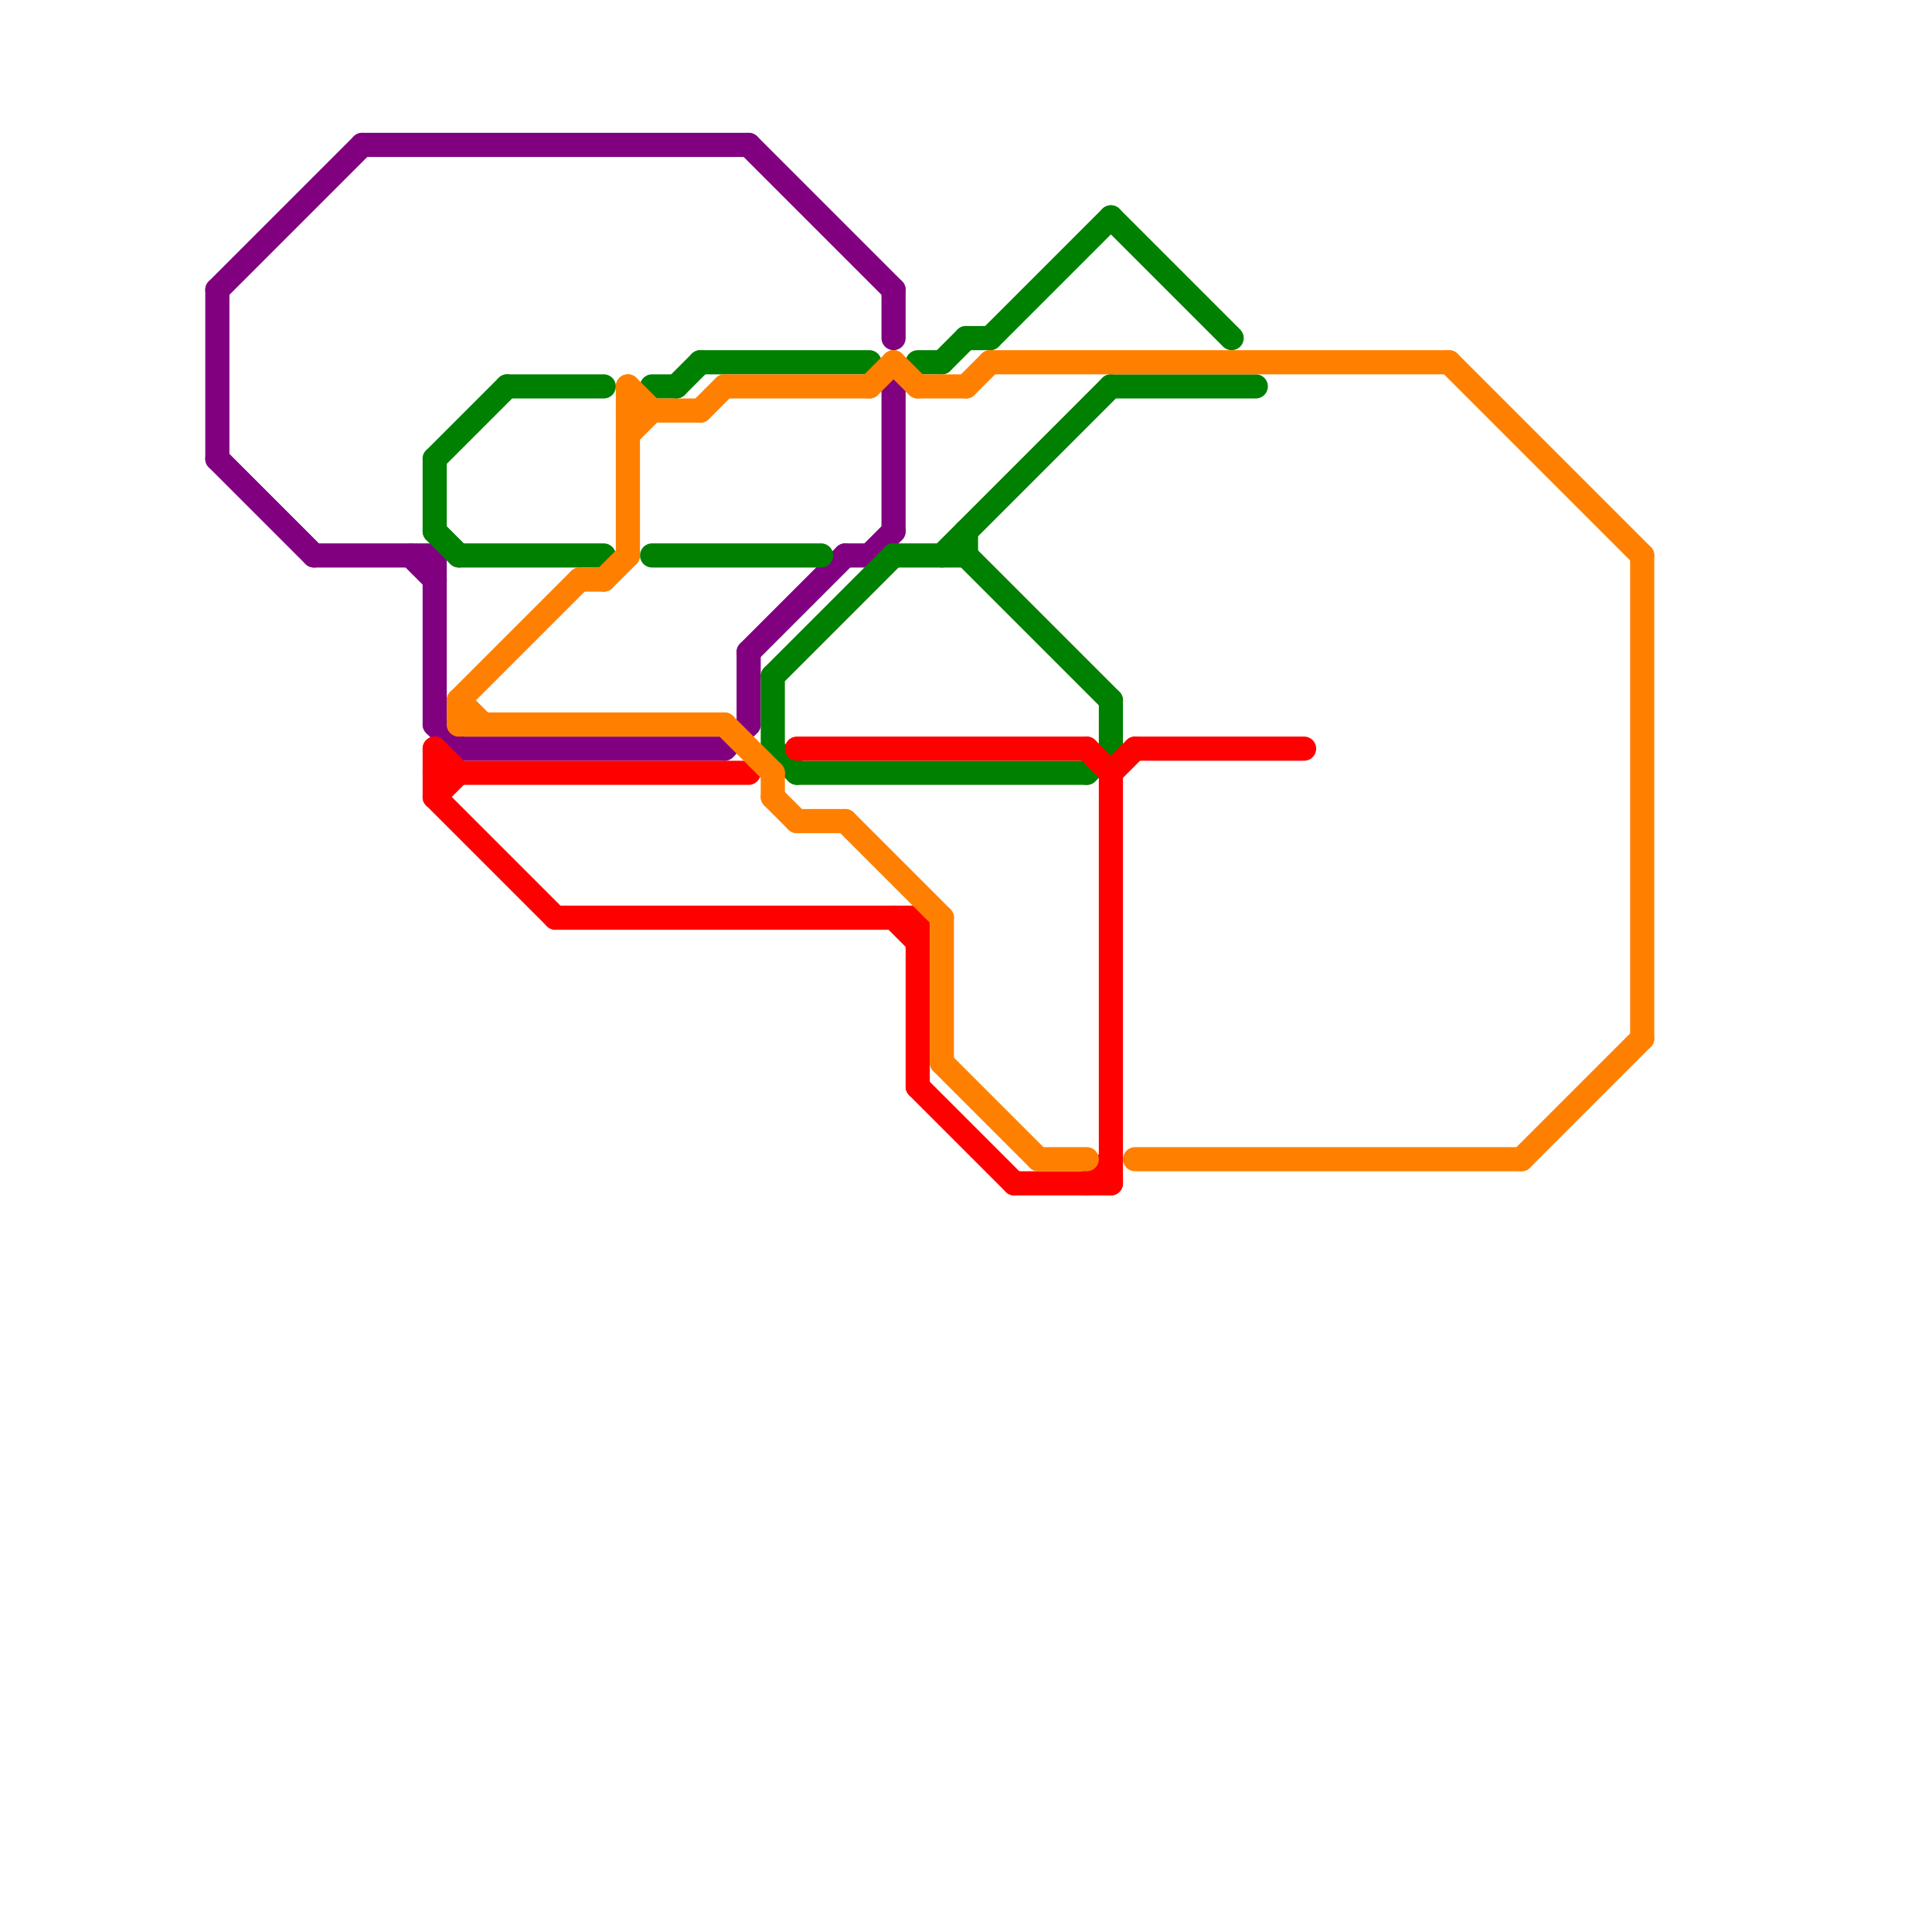
<svg version="1.1" xmlns="http://www.w3.org/2000/svg" viewBox="0 0 80 80">
<style>text { font: 1px Helvetica; font-weight: 600; white-space: pre; dominant-baseline: central; } line { stroke-width: 1; fill: none; stroke-linecap: round; stroke-linejoin: round; } .c0 { stroke: #800080 } .c1 { stroke: #008000 } .c2 { stroke: #ff0000 } .c3 { stroke: #ff8000 }</style><defs><g id="wm-xf"><circle r="1.2" fill="#000"/><circle r="0.9" fill="#fff"/><circle r="0.6" fill="#000"/><circle r="0.3" fill="#fff"/></g><g id="wm"><circle r="0.6" fill="#000"/><circle r="0.3" fill="#fff"/></g></defs><line class="c0" x1="9" y1="19" x2="13" y2="23"/><line class="c0" x1="31" y1="27" x2="31" y2="30"/><line class="c0" x1="18" y1="30" x2="19" y2="31"/><line class="c0" x1="31" y1="27" x2="35" y2="23"/><line class="c0" x1="31" y1="6" x2="37" y2="12"/><line class="c0" x1="35" y1="23" x2="36" y2="23"/><line class="c0" x1="37" y1="16" x2="37" y2="22"/><line class="c0" x1="13" y1="23" x2="18" y2="23"/><line class="c0" x1="9" y1="12" x2="15" y2="6"/><line class="c0" x1="17" y1="23" x2="18" y2="24"/><line class="c0" x1="30" y1="31" x2="31" y2="30"/><line class="c0" x1="37" y1="12" x2="37" y2="14"/><line class="c0" x1="18" y1="23" x2="18" y2="30"/><line class="c0" x1="36" y1="23" x2="37" y2="22"/><line class="c0" x1="19" y1="31" x2="30" y2="31"/><line class="c0" x1="15" y1="6" x2="31" y2="6"/><line class="c0" x1="9" y1="12" x2="9" y2="19"/><line class="c1" x1="18" y1="19" x2="21" y2="16"/><line class="c1" x1="37" y1="23" x2="40" y2="23"/><line class="c1" x1="39" y1="23" x2="46" y2="16"/><line class="c1" x1="27" y1="16" x2="28" y2="16"/><line class="c1" x1="39" y1="15" x2="40" y2="14"/><line class="c1" x1="46" y1="29" x2="46" y2="31"/><line class="c1" x1="46" y1="9" x2="51" y2="14"/><line class="c1" x1="40" y1="22" x2="40" y2="23"/><line class="c1" x1="29" y1="15" x2="36" y2="15"/><line class="c1" x1="32" y1="31" x2="33" y2="32"/><line class="c1" x1="18" y1="19" x2="18" y2="22"/><line class="c1" x1="19" y1="23" x2="25" y2="23"/><line class="c1" x1="32" y1="28" x2="32" y2="31"/><line class="c1" x1="18" y1="22" x2="19" y2="23"/><line class="c1" x1="40" y1="14" x2="41" y2="14"/><line class="c1" x1="27" y1="23" x2="34" y2="23"/><line class="c1" x1="40" y1="23" x2="46" y2="29"/><line class="c1" x1="41" y1="14" x2="46" y2="9"/><line class="c1" x1="28" y1="16" x2="29" y2="15"/><line class="c1" x1="45" y1="32" x2="46" y2="31"/><line class="c1" x1="38" y1="15" x2="39" y2="15"/><line class="c1" x1="21" y1="16" x2="25" y2="16"/><line class="c1" x1="32" y1="28" x2="37" y2="23"/><line class="c1" x1="46" y1="16" x2="52" y2="16"/><line class="c1" x1="33" y1="32" x2="45" y2="32"/><line class="c2" x1="46" y1="32" x2="47" y2="31"/><line class="c2" x1="33" y1="31" x2="45" y2="31"/><line class="c2" x1="47" y1="31" x2="54" y2="31"/><line class="c2" x1="18" y1="33" x2="19" y2="32"/><line class="c2" x1="38" y1="45" x2="42" y2="49"/><line class="c2" x1="45" y1="49" x2="46" y2="48"/><line class="c2" x1="38" y1="38" x2="38" y2="45"/><line class="c2" x1="23" y1="38" x2="38" y2="38"/><line class="c2" x1="18" y1="31" x2="18" y2="33"/><line class="c2" x1="37" y1="38" x2="38" y2="39"/><line class="c2" x1="18" y1="31" x2="19" y2="32"/><line class="c2" x1="18" y1="33" x2="23" y2="38"/><line class="c2" x1="46" y1="32" x2="46" y2="49"/><line class="c2" x1="45" y1="31" x2="46" y2="32"/><line class="c2" x1="18" y1="32" x2="31" y2="32"/><line class="c2" x1="42" y1="49" x2="46" y2="49"/><line class="c3" x1="26" y1="16" x2="26" y2="23"/><line class="c3" x1="39" y1="38" x2="39" y2="44"/><line class="c3" x1="32" y1="33" x2="33" y2="34"/><line class="c3" x1="47" y1="48" x2="63" y2="48"/><line class="c3" x1="41" y1="15" x2="60" y2="15"/><line class="c3" x1="25" y1="24" x2="26" y2="23"/><line class="c3" x1="24" y1="24" x2="25" y2="24"/><line class="c3" x1="30" y1="30" x2="32" y2="32"/><line class="c3" x1="19" y1="29" x2="20" y2="30"/><line class="c3" x1="19" y1="29" x2="24" y2="24"/><line class="c3" x1="26" y1="17" x2="29" y2="17"/><line class="c3" x1="38" y1="16" x2="40" y2="16"/><line class="c3" x1="29" y1="17" x2="30" y2="16"/><line class="c3" x1="35" y1="34" x2="39" y2="38"/><line class="c3" x1="39" y1="44" x2="43" y2="48"/><line class="c3" x1="26" y1="16" x2="27" y2="17"/><line class="c3" x1="40" y1="16" x2="41" y2="15"/><line class="c3" x1="30" y1="16" x2="36" y2="16"/><line class="c3" x1="37" y1="15" x2="38" y2="16"/><line class="c3" x1="63" y1="48" x2="68" y2="43"/><line class="c3" x1="19" y1="29" x2="19" y2="30"/><line class="c3" x1="43" y1="48" x2="45" y2="48"/><line class="c3" x1="33" y1="34" x2="35" y2="34"/><line class="c3" x1="19" y1="30" x2="30" y2="30"/><line class="c3" x1="36" y1="16" x2="37" y2="15"/><line class="c3" x1="32" y1="32" x2="32" y2="33"/><line class="c3" x1="60" y1="15" x2="68" y2="23"/><line class="c3" x1="26" y1="18" x2="27" y2="17"/><line class="c3" x1="68" y1="23" x2="68" y2="43"/>
</svg>
